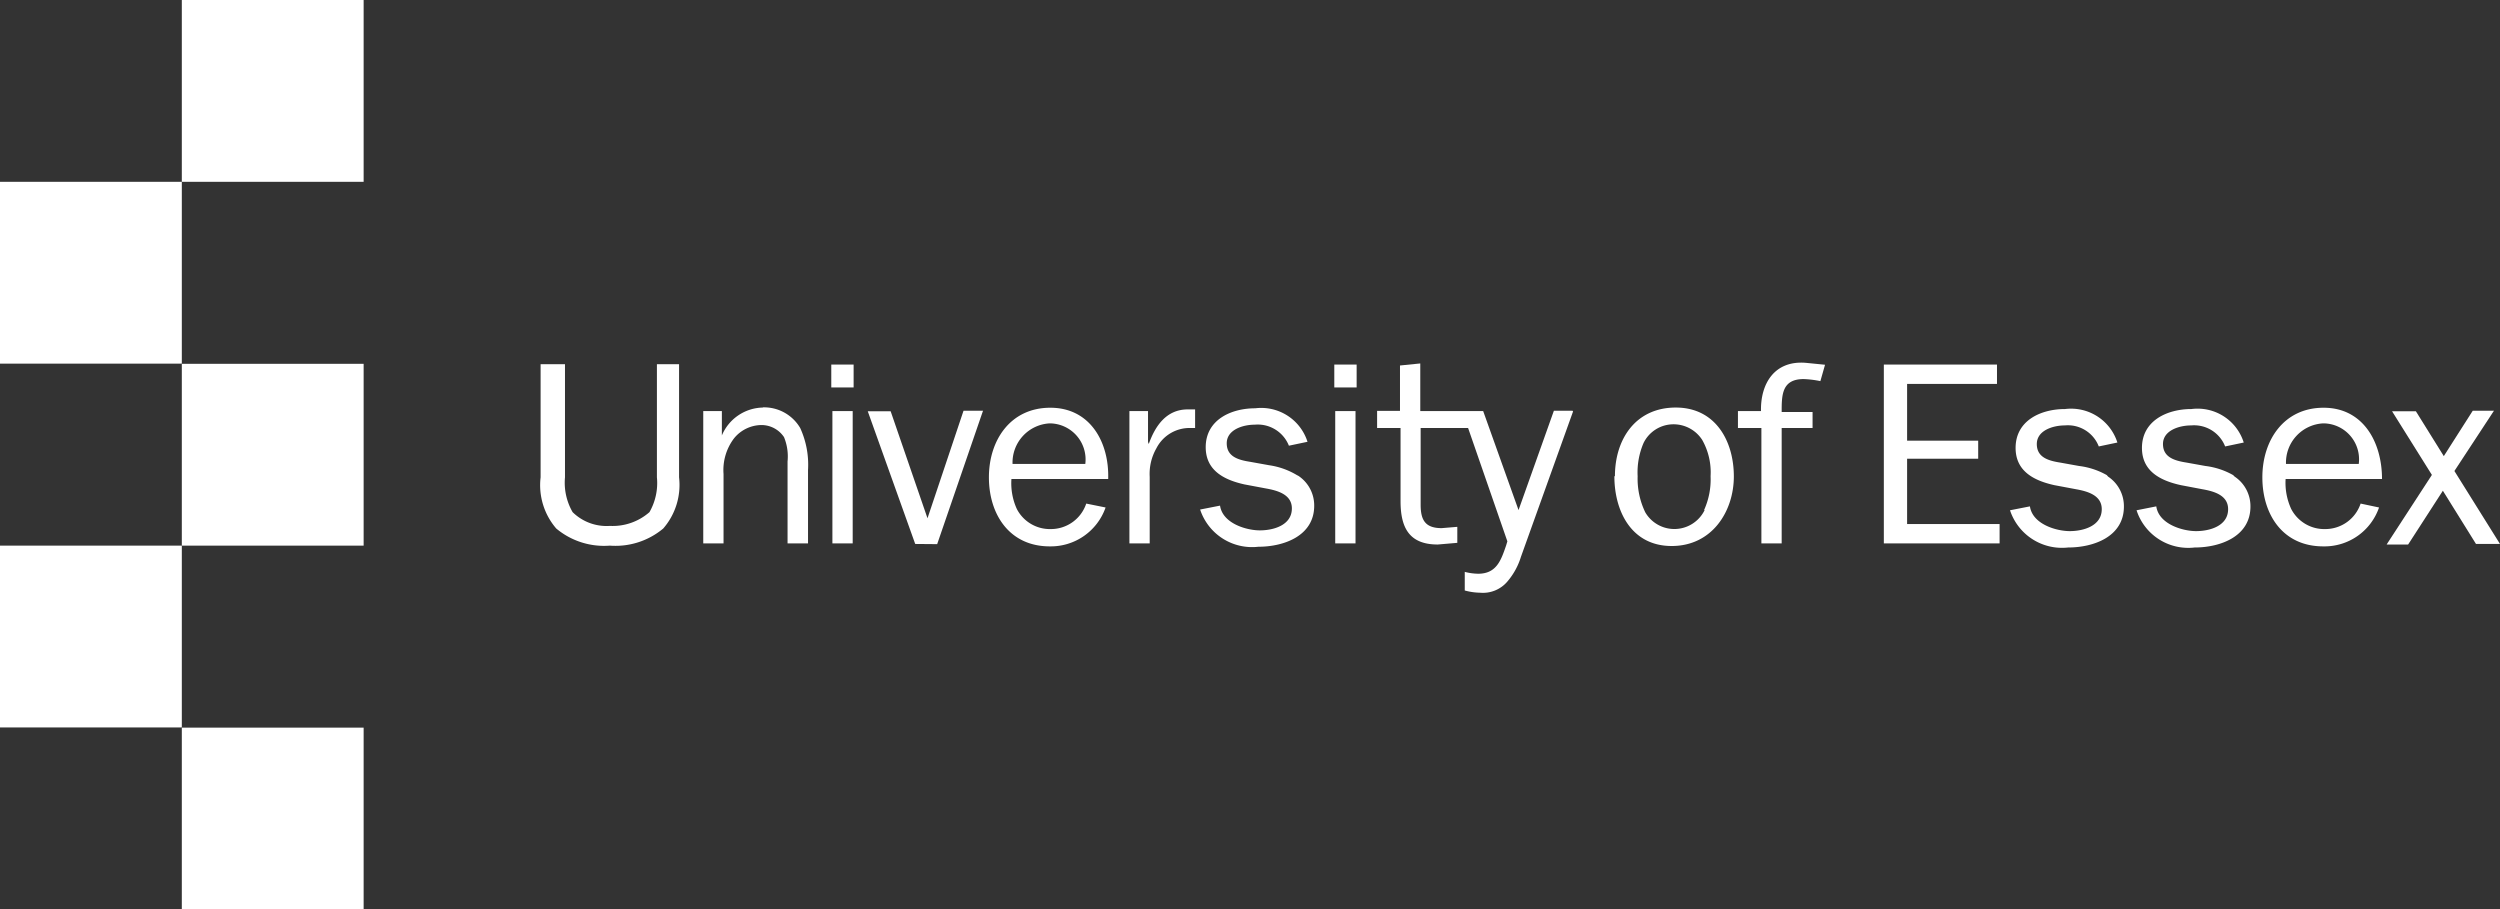 <svg xmlns="http://www.w3.org/2000/svg" viewBox="0 0 134.34 48.87"><rect x="0" y="0" width="134.34" height="48.87" fill="#333333" stroke="none"/><defs><style>.cls-1{fill:#fff;}</style></defs><g id="Layer_2" data-name="Layer 2"><g id="Layer_1-2" data-name="Layer 1"><rect class="cls-1" x="9.77" width="9.77" height="9.77"></rect><rect class="cls-1" y="9.77" width="9.77" height="9.77"></rect><rect class="cls-1" x="9.77" y="19.55" width="9.77" height="9.77"></rect><rect class="cls-1" y="29.32" width="9.77" height="9.77"></rect><rect class="cls-1" x="9.77" y="39.1" width="9.77" height="9.77"></rect><path class="cls-1" d="M41,21.9a2.44,2.44,0,0,0-2.21,1.5h0V22.09h-1V29.2h1.09V25.47a2.82,2.82,0,0,1,.56-1.91,1.92,1.92,0,0,1,1.47-.72,1.46,1.46,0,0,1,1.22.65,2.74,2.74,0,0,1,.19,1.31v4.4h1.1V25.26A4.74,4.74,0,0,0,43,23a2.25,2.25,0,0,0-2-1.11"></path><rect class="cls-1" x="44.73" y="22.09" width="1.09" height="7.11"></rect><rect class="cls-1" x="44.67" y="19.59" width="1.2" height="1.23"></rect><path class="cls-1" d="M61.69,23.75h0V22.09h-1V29.2h1.09V25.62a2.77,2.77,0,0,1,.36-1.53A2,2,0,0,1,64,23h.22v-1l-.4,0c-1.15,0-1.75.9-2.09,1.86"></path><path class="cls-1" d="M69.69,25.53A4,4,0,0,0,68.2,25l-1-.18c-.64-.1-1.28-.27-1.28-1s.87-1,1.51-1a1.8,1.8,0,0,1,1.83,1.13l1-.21a2.61,2.61,0,0,0-2.81-1.8c-1.3,0-2.66.62-2.66,2.09,0,1.26,1,1.76,2.08,2l1.17.22c.61.11,1.38.32,1.38,1.07,0,.91-1,1.18-1.72,1.18s-2-.37-2.14-1.33l-1.07.21a2.94,2.94,0,0,0,3.13,2c1.38,0,3-.59,3-2.2a1.91,1.91,0,0,0-.85-1.61"></path><rect class="cls-1" x="71.75" y="22.09" width="1.09" height="7.11"></rect><rect class="cls-1" x="71.7" y="19.59" width="1.2" height="1.23"></rect><path class="cls-1" d="M94.65,22.09H93.39V23h1.26V29.2h1.09V23H97.4v-.86H95.74c0-.9,0-1.77,1.18-1.77a5.4,5.4,0,0,1,.9.11l.25-.88-1-.1c-1.73-.16-2.49,1.14-2.44,2.64"></path><polygon class="cls-1" points="102.48 24.65 106.3 24.65 106.3 23.68 102.48 23.68 102.48 20.63 107.31 20.63 107.31 19.59 101.23 19.59 101.23 29.2 107.45 29.2 107.45 28.16 102.48 28.16 102.48 24.65"></polygon><path class="cls-1" d="M113.21,25.53a4,4,0,0,0-1.49-.49l-1-.18c-.63-.1-1.27-.27-1.27-1s.87-1,1.51-1a1.78,1.78,0,0,1,1.82,1.13l1-.21a2.61,2.61,0,0,0-2.81-1.8c-1.31,0-2.66.62-2.66,2.09,0,1.26,1,1.76,2.08,2l1.17.22c.61.11,1.38.32,1.38,1.07,0,.91-1,1.18-1.72,1.18s-2-.37-2.14-1.33l-1.07.21a2.94,2.94,0,0,0,3.12,2c1.39,0,3-.59,3-2.2a1.91,1.91,0,0,0-.85-1.61"></path><path class="cls-1" d="M120,25.53a4,4,0,0,0-1.49-.49l-1-.18c-.63-.1-1.28-.27-1.28-1s.87-1,1.52-1a1.79,1.79,0,0,1,1.82,1.13l1-.21a2.6,2.6,0,0,0-2.81-1.8c-1.3,0-2.66.62-2.66,2.09,0,1.26,1,1.76,2.09,2l1.16.22c.62.11,1.38.32,1.38,1.07,0,.91-1,1.18-1.72,1.18s-2-.37-2.14-1.33l-1.06.21a2.92,2.92,0,0,0,3.12,2c1.38,0,3-.59,3-2.2a1.91,1.91,0,0,0-.85-1.61"></path><path class="cls-1" d="M126.75,24.93a1.93,1.93,0,0,0-1.91-2.18,2.11,2.11,0,0,0-2,2.18Zm1.09,2.34a3.1,3.1,0,0,1-3,2.09c-2.17,0-3.27-1.71-3.27-3.71s1.16-3.74,3.29-3.74S128,23.76,128,25.74h-5.18a3.35,3.35,0,0,0,.3,1.61,2,2,0,0,0,1.82,1.08,2,2,0,0,0,1.91-1.37Z"></path><path class="cls-1" d="M58.32,24.93a1.94,1.94,0,0,0-1.91-2.18,2.11,2.11,0,0,0-2,2.18Zm1.09,2.34a3.12,3.12,0,0,1-3,2.09c-2.16,0-3.27-1.71-3.27-3.71s1.16-3.74,3.3-3.74,3.17,1.85,3.11,3.83H54.35a3.34,3.34,0,0,0,.29,1.61,2,2,0,0,0,1.82,1.08,2,2,0,0,0,1.91-1.37Z"></path><path class="cls-1" d="M91.57,27.41a4,4,0,0,0,.35-1.82,3.54,3.54,0,0,0-.45-1.95,1.83,1.83,0,0,0-1.54-.84,1.79,1.79,0,0,0-1.61,1A4,4,0,0,0,88,25.59a4.16,4.16,0,0,0,.41,1.94,1.81,1.81,0,0,0,3.19-.12m-4.82-1.82c0-2,1.12-3.69,3.27-3.69s3.12,1.82,3.12,3.7S92,29.34,89.83,29.34s-3.08-1.88-3.08-3.75"></path><path class="cls-1" d="M35.3,19.57v6.08a3.15,3.15,0,0,1-.4,1.87,3,3,0,0,1-2.13.74,2.6,2.6,0,0,1-2-.74,3.16,3.16,0,0,1-.41-1.87V19.57H29.05v6.08a3.57,3.57,0,0,0,.84,2.75,4,4,0,0,0,2.88.92h0a4,4,0,0,0,2.87-.92,3.57,3.57,0,0,0,.85-2.75V19.57Z"></path><polygon class="cls-1" points="131.89 25.31 133.99 22.11 134.02 22.07 133.96 22.07 132.89 22.07 132.88 22.07 132.87 22.08 131.32 24.51 129.82 22.1 128.54 22.1 130.68 25.52 128.28 29.21 128.25 29.26 128.3 29.26 129.38 29.26 129.4 29.26 129.41 29.25 131.27 26.37 133.05 29.23 134.34 29.23 131.89 25.31"></polygon><polygon class="cls-1" points="52.79 22.07 51.8 22.07 51.78 22.07 51.77 22.09 49.84 27.85 47.86 22.1 46.63 22.1 49.18 29.23 50.36 29.24 52.81 22.11 52.83 22.07 52.79 22.07"></polygon><path class="cls-1" d="M84.5,22.07h-1v0L81.6,27.41l-1.9-5.32H76.32V19.53l-1.09.11v2.44H74V23h1.26v3.93c0,1.42.46,2.33,2,2.33l1.05-.09v-.86l-.84.07c-.89,0-1.13-.44-1.13-1.26V23h2.55L81,29.09l-.07.23c-.27.78-.51,1.51-1.5,1.51a3,3,0,0,1-.72-.1h0v1h0a3.3,3.3,0,0,0,.82.12A1.72,1.72,0,0,0,81,31.25a3.72,3.72,0,0,0,.73-1.33l2.8-7.81v0Z"></path></g></g></svg>